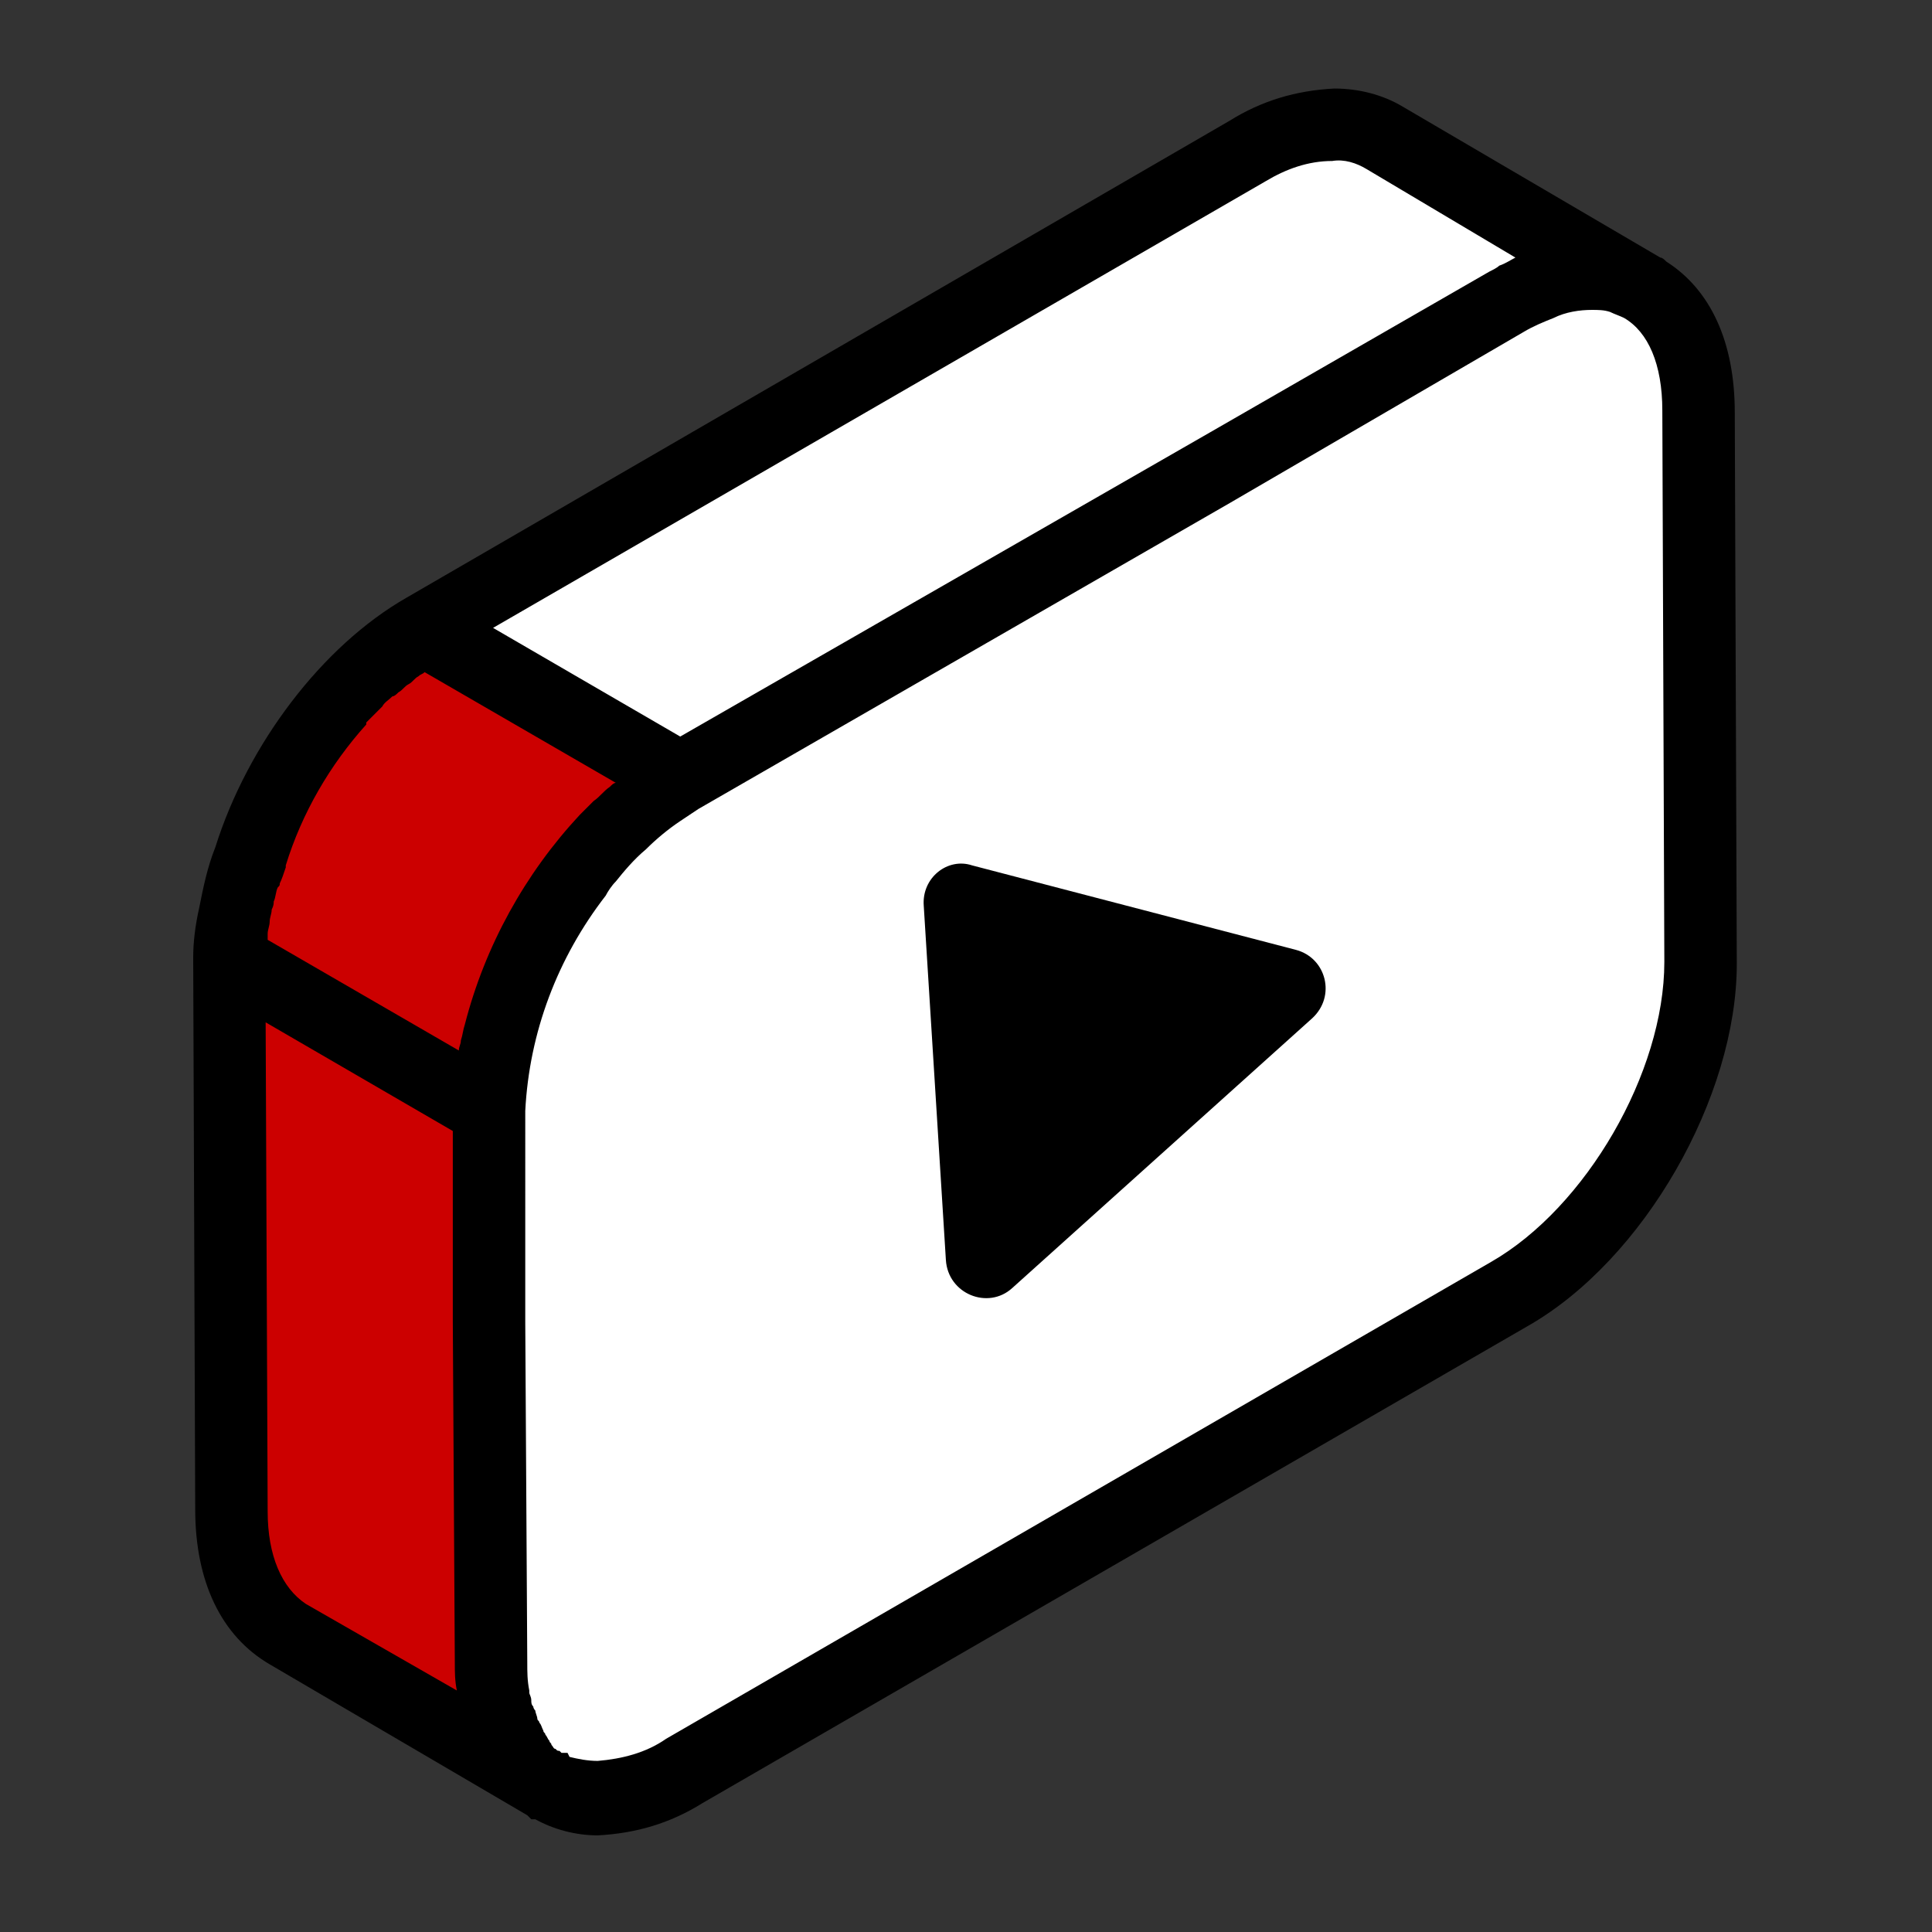 <?xml version="1.0" encoding="utf-8"?>
<!-- Generator: Adobe Illustrator 26.1.0, SVG Export Plug-In . SVG Version: 6.00 Build 0)  -->
<svg version="1.1" id="Layer_1" xmlns="http://www.w3.org/2000/svg" xmlns:xlink="http://www.w3.org/1999/xlink" x="0px" y="0px"
	 viewBox="0 0 96 96" style="enable-background:new 0 0 96 96;" xml:space="preserve">
<rect x="0" y="0" width="96" height="96" fill="#333333" stroke="none"/>
<style type="text/css">
	.st0{fill:#FFFFFF;}
	.st1{fill:#CC0000;}
	.st2{display:none;}
	.st3{display:inline;fill:#55E5D0;}
</style>
<path class="st0" d="M33.8,38.7l43.5-25.9c0,0-6.5-4.5-8.1-5.4S65,6.1,65,6.1L22.7,30.3L33.8,38.7z"/>
<g>
	<g id="Group_1268" transform="translate(0 -0.001)">
		<path id="Path_1655" class="st1" d="M11.4,47.7c0-6.1,4.3-13.5,9.5-16.5l12.9,7.5c-5.2,3.1-9.5,10.4-9.5,16.5L11.4,47.7"/>
		<path id="Path_1656" class="st1" d="M24.3,55.2l0.1,27.4c0,3,1.1,5.1,2.8,6.1l-12.9-7.5c-1.7-1-2.8-3.1-2.8-6.1l-0.1-27.4
			L24.3,55.2z"/>
		<path id="Path_1657" class="st0" d="M74.8,14.9c5.3-3,9.6-0.6,9.6,5.5l0.1,27.4c0,6.1-4.2,13.5-9.5,16.5L34,88
			c-5.3,3-9.6,0.6-9.6-5.5l-0.1-27.3c0-6.1,4.2-13.5,9.5-16.5L74.8,14.9z"/>
		<path id="Path_1659" d="M9.9,45.1c-0.2,0.9-0.3,1.7-0.3,2.5L9.7,75c0,3.6,1.3,6.3,3.7,7.7l12.8,7.5l0.2,0.2h0.2
			c0.9,0.5,2,0.8,3.1,0.8c1.9-0.1,3.6-0.6,5.2-1.6l41-23.7c5.8-3.3,10.4-11.4,10.4-18l-0.1-27.4c0-3.5-1.2-6.1-3.4-7.5
			c-0.1-0.1-0.2-0.2-0.3-0.2L69.7,5.3c-1-0.6-2.2-0.9-3.4-0.9C64.4,4.5,62.7,5,61.1,6L20.2,29.7c-4.2,2.4-7.9,7.3-9.5,12.4
			C10.3,43.1,10.1,44.1,9.9,45.1 M13.3,46.7L13.3,46.7c0-0.1,0-0.2,0-0.3c0-0.2,0.1-0.4,0.1-0.6c0-0.2,0.1-0.4,0.1-0.6
			c0.1-0.2,0.1-0.3,0.1-0.4c0.1-0.2,0.1-0.5,0.2-0.7c0.1-0.1,0.1-0.1,0.1-0.2c0.1-0.2,0.2-0.5,0.3-0.8V43c0.8-2.6,2.2-5,4-7
			c0-0.1,0-0.1,0-0.1c0.2-0.2,0.4-0.4,0.6-0.6c0.1-0.1,0.1-0.1,0.2-0.2c0.1-0.2,0.3-0.3,0.5-0.5c0.1,0,0.2-0.1,0.3-0.2
			c0.2-0.1,0.3-0.3,0.5-0.4c0.2-0.1,0.3-0.3,0.5-0.4c0.1-0.1,0.2-0.1,0.3-0.2l0,0l9.5,5.5c-0.1,0-0.2,0.1-0.3,0.2
			c-0.3,0.2-0.5,0.5-0.8,0.7c-0.2,0.2-0.4,0.4-0.6,0.6l-0.1,0.1c-2.7,2.9-4.7,6.5-5.7,10.4c-0.1,0.3-0.1,0.5-0.2,0.8
			c0,0.2-0.1,0.3-0.1,0.5L13.3,46.7z M75.3,12.8L75.3,12.8c-0.2,0.1-0.5,0.3-0.8,0.4c-0.1,0.1-0.3,0.2-0.5,0.3l-13.9,8L33.8,36.6
			l-9.3-5.4L62.9,9c1-0.6,2.1-1,3.3-1c0.6-0.1,1.2,0.1,1.7,0.4L75.3,12.8z M29.7,87.5c-0.5,0-1-0.1-1.4-0.2l-0.1-0.2h-0.3L27.8,87
			c-0.1,0-0.1,0-0.2-0.1c-0.1,0-0.1-0.1-0.2-0.2c0-0.1-0.1-0.1-0.1-0.2c-0.1-0.1-0.1-0.2-0.2-0.3c0-0.1-0.1-0.1-0.1-0.2
			c-0.1-0.2-0.1-0.3-0.2-0.4c0-0.1-0.1-0.1-0.1-0.2s-0.1-0.3-0.1-0.4c0,0-0.1-0.1-0.1-0.2c-0.1-0.1-0.1-0.2-0.1-0.3
			c0-0.2-0.1-0.3-0.1-0.4V84c-0.1-0.5-0.1-0.9-0.1-1.4l-0.1-16.9V55.2c0.2-3.9,1.6-7.6,4-10.7c0.1-0.2,0.3-0.5,0.5-0.7
			c0.4-0.5,0.9-1.1,1.5-1.6c0.5-0.5,1.1-1,1.7-1.4c0.3-0.2,0.6-0.4,0.9-0.6L61.1,25l14.6-8.5c0.5-0.3,1-0.5,1.5-0.7
			c0.6-0.3,1.3-0.4,1.9-0.4c0.3,0,0.6,0,0.9,0.1c0.2,0.1,0.5,0.2,0.7,0.3c1.2,0.7,1.9,2.3,1.9,4.6l0.1,27.4c0,5.5-3.9,12.2-8.6,14.9
			l-41,23.7C32.1,87.1,30.9,87.4,29.7,87.5 M15.2,79.7c-1.2-0.8-1.9-2.4-1.9-4.6l-0.1-24.3l9.3,5.4v9.5l0.1,16.9
			c0,0.5,0,0.9,0.1,1.4l0,0L15.2,79.7"/>
	</g>
</g>
<g id="Guide" class="st2">
	<path class="st3" d="M92,0H4H0v4v88v4h4h88h4v-4V4V0H92z M92,92H4V4h88V92z"/>
</g>
<path d="M45.9,45L47,62.6c0.1,1.7,2.1,2.5,3.3,1.4l14.9-13.4c1.2-1.1,0.7-3-0.8-3.4l-16.1-4.2C47.1,42.6,45.8,43.6,45.9,45z"/>
</svg>
